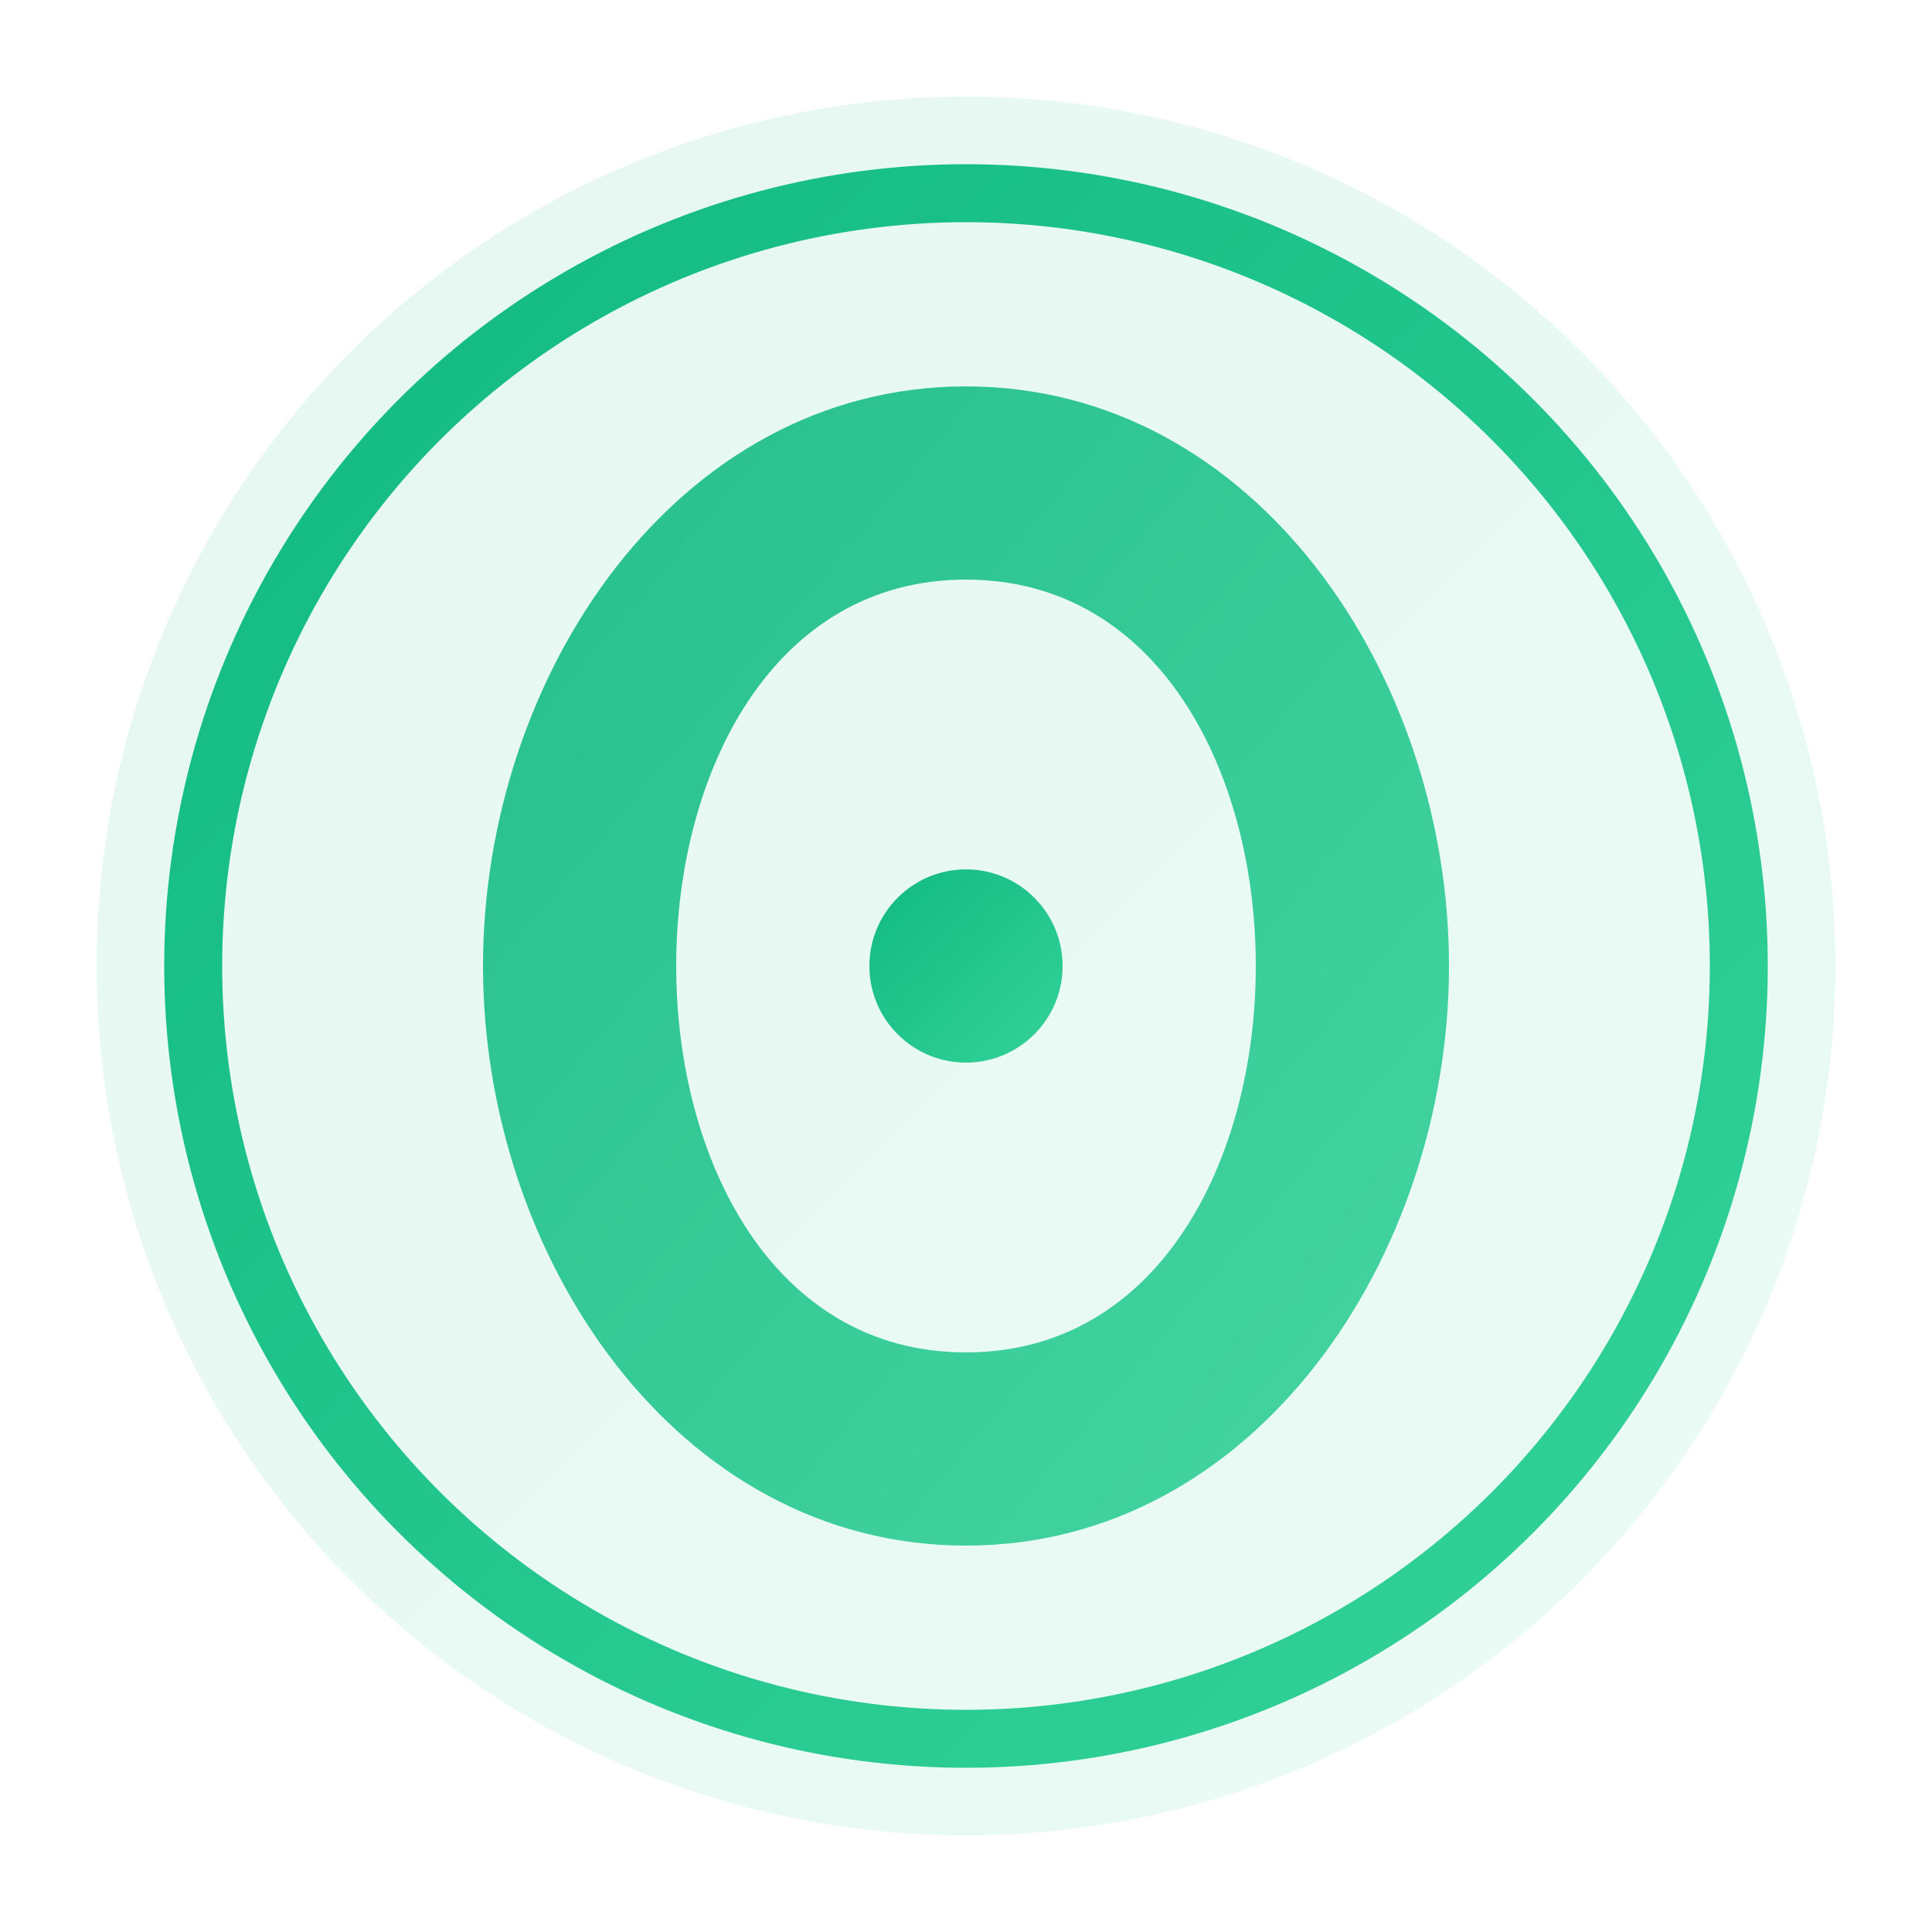 <svg viewBox="0 0 100 100" xmlns="http://www.w3.org/2000/svg">
  <!-- Outer circle with gradient -->
  <defs>
    <linearGradient id="grad" x1="0%" y1="0%" x2="100%" y2="100%">
      <stop offset="0%" style="stop-color:#10b981;stop-opacity:1" />
      <stop offset="100%" style="stop-color:#34d399;stop-opacity:1" />
    </linearGradient>
  </defs>
  
  <!-- Background circle -->
  <circle cx="50" cy="50" r="45" fill="url(#grad)" opacity="0.1"/>
  
  <!-- Main ring -->
  <circle cx="50" cy="50" r="40" fill="none" stroke="url(#grad)" stroke-width="3"/>
  
  <!-- Letter O stylized -->
  <path d="M 50 20 C 35 20, 25 35, 25 50 C 25 65, 35 80, 50 80 C 65 80, 75 65, 75 50 C 75 35, 65 20, 50 20 Z M 50 30 C 60 30, 65 40, 65 50 C 65 60, 60 70, 50 70 C 40 70, 35 60, 35 50 C 35 40, 40 30, 50 30 Z" 
        fill="url(#grad)" opacity="0.9"/>
  
  <!-- Center dot -->
  <circle cx="50" cy="50" r="5" fill="url(#grad)"/>
</svg>
